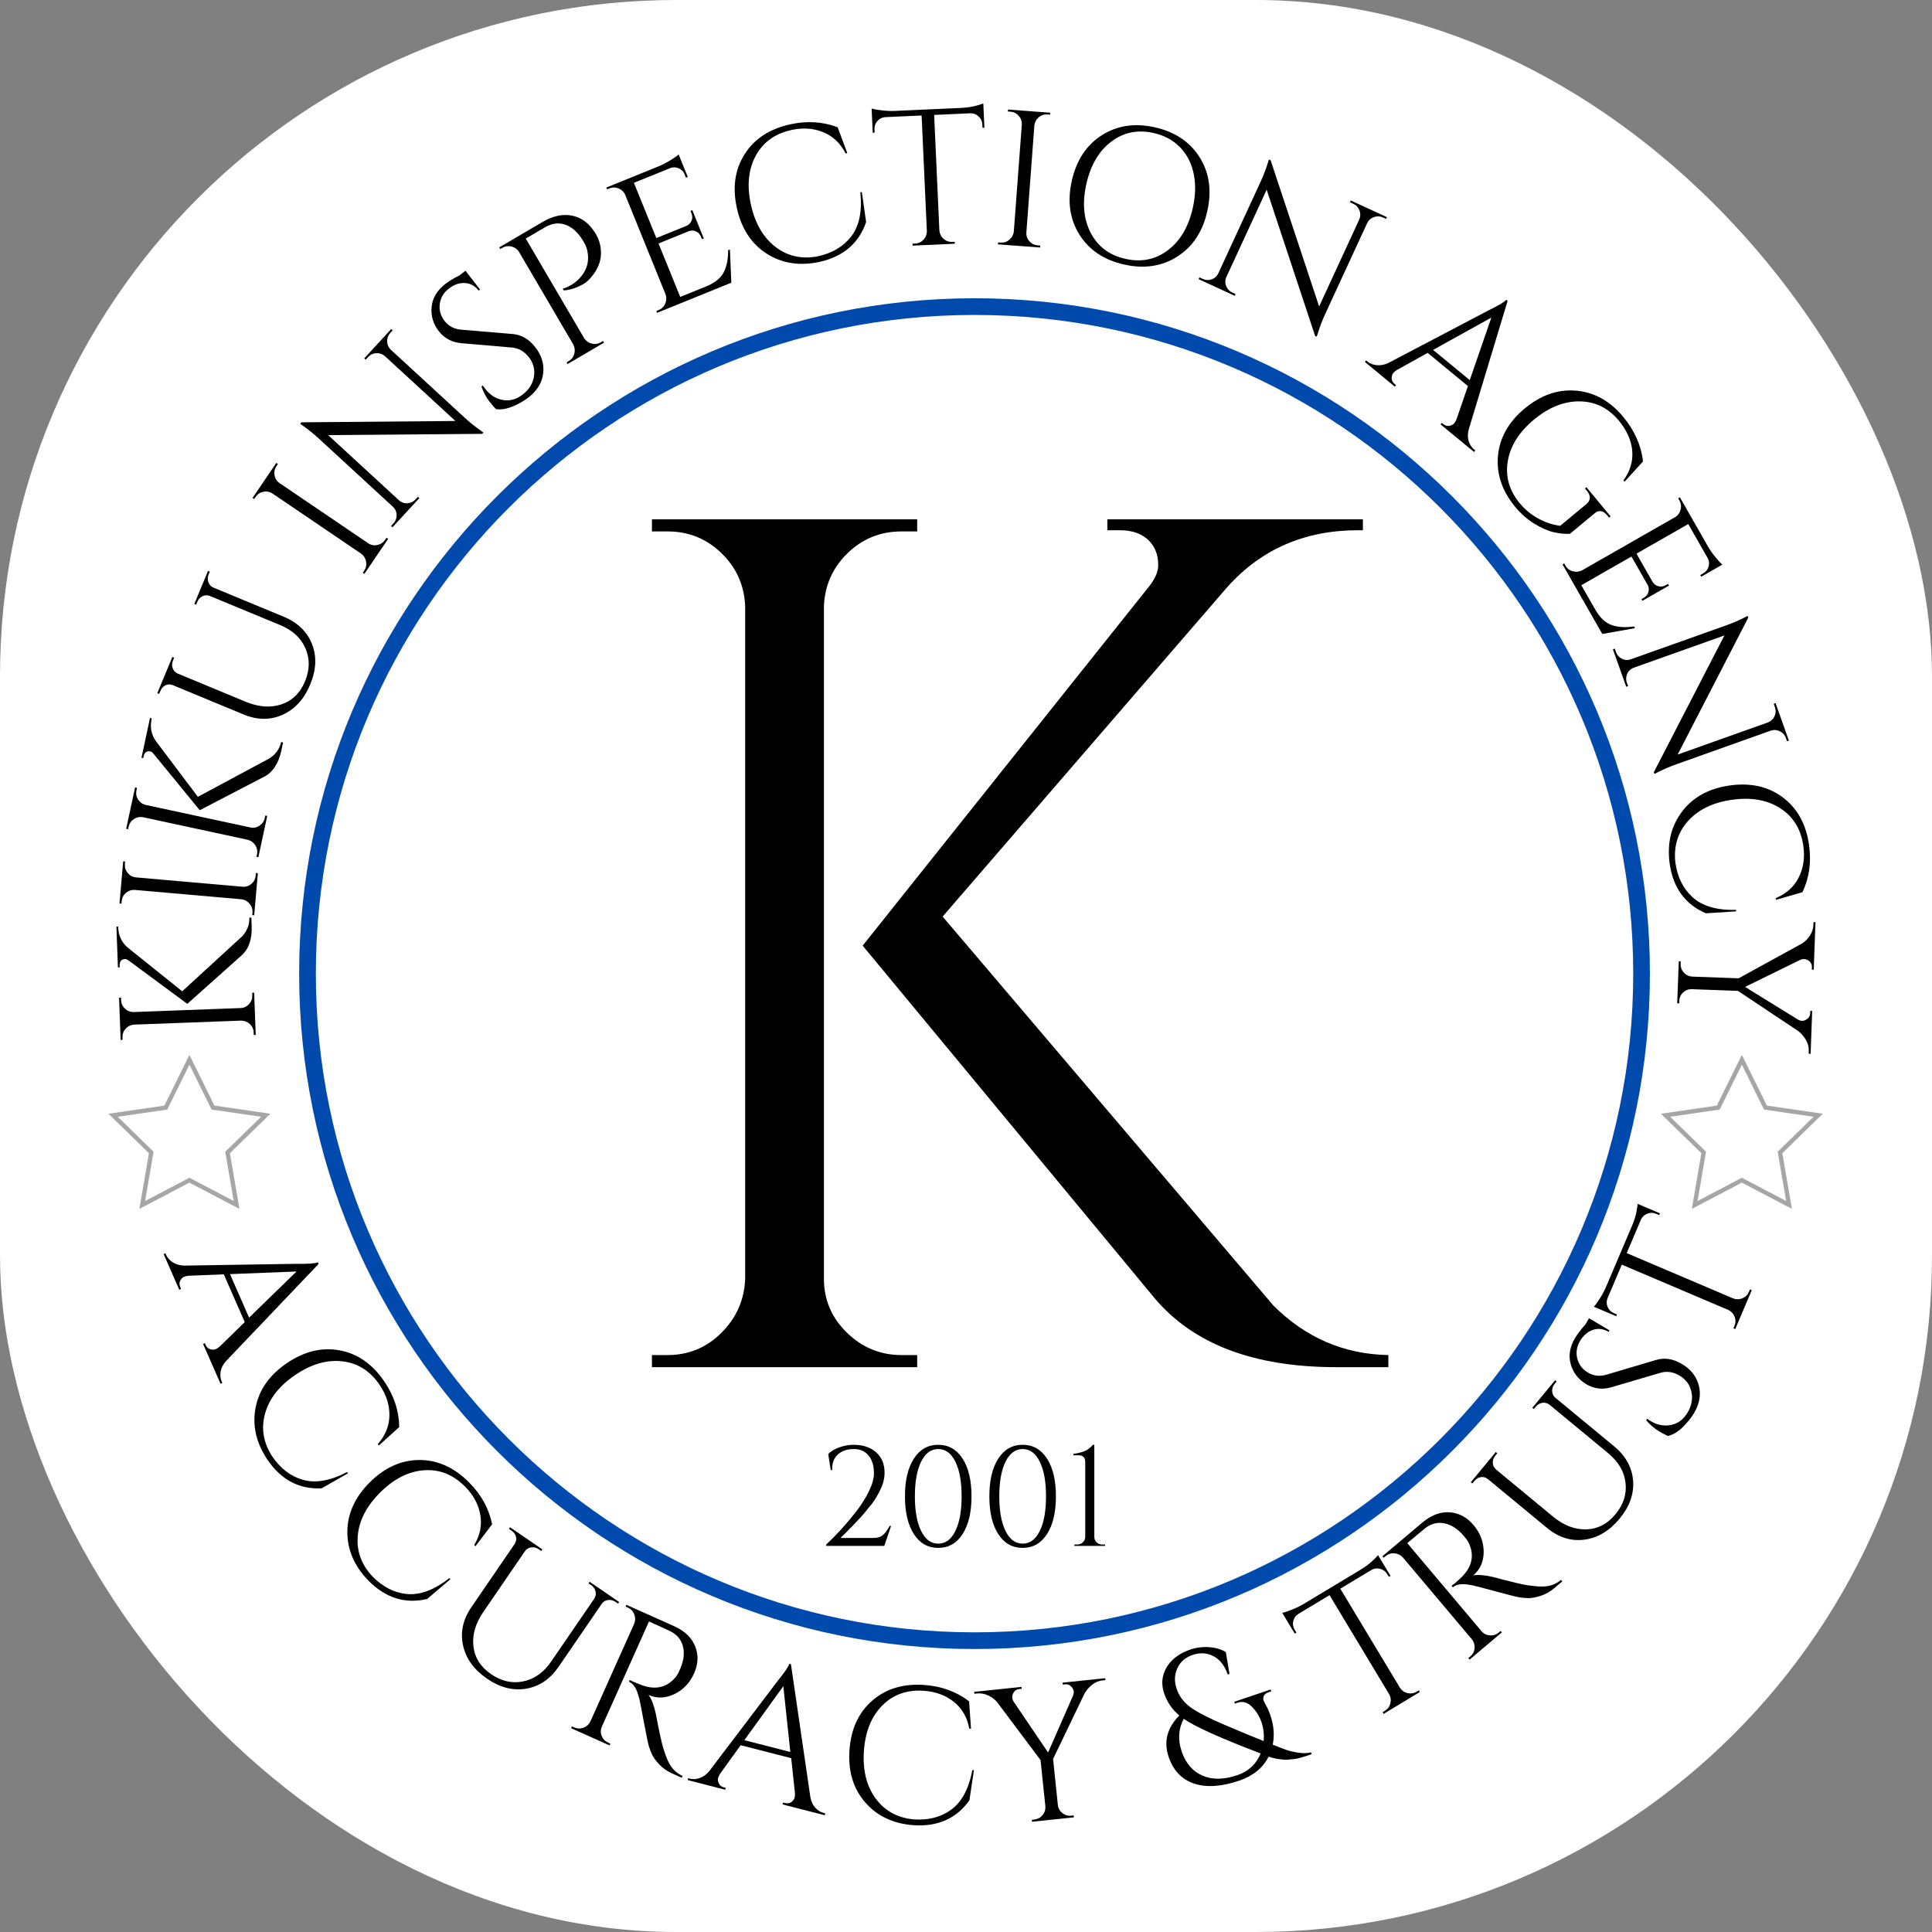 <svg xmlns="http://www.w3.org/2000/svg" version="1.1" xmlns:xlink="http://www.w3.org/1999/xlink" xmlns:svgjs="http://svgjs.dev/svgjs" width="1000" height="1000"><rect width="100%" height="100%" fill="#808080" stroke="none"/><g clip-path="url(#SvgjsClipPath1059)"><rect width="1000" height="1000" fill="#ffffff"></rect><g transform="matrix(0.833,0,0,0.833,50,50)"><svg xmlns="http://www.w3.org/2000/svg" version="1.1" xmlns:xlink="http://www.w3.org/1999/xlink" xmlns:svgjs="http://svgjs.dev/svgjs" width="1080" height="1080"><svg xmlns="http://www.w3.org/2000/svg" xmlns:xlink="http://www.w3.org/1999/xlink" width="1080" zoomAndPan="magnify" viewBox="0 0 810 810" height="1080" preserveAspectRatio="xMidYMid meet" version="1.0"><defs><g></g><clipPath id="c35e8c050a"><path d="M 61.211 60.797 L 757.211 60.797 L 757.211 756.797 L 61.211 756.797 Z M 61.211 60.797 " clip-rule="nonzero"></path></clipPath><clipPath id="253d946c7c"><path d="M 5.523 446.539 L 81 446.539 L 81 518.539 L 5.523 518.539 Z M 5.523 446.539 " clip-rule="nonzero"></path></clipPath><clipPath id="1c2545aa53"><path d="M 729 446.539 L 804.75 446.539 L 804.75 518.539 L 729 518.539 Z M 729 446.539 " clip-rule="nonzero"></path></clipPath><clipPath id="SvgjsClipPath1059"><rect width="1000" height="1000" x="0" y="0" rx="350" ry="350"></rect></clipPath></defs><g clip-path="url(#c35e8c050a)"><path fill="#ffffff" d="M 757.07 408.727 C 757.07 414.418 756.93 420.109 756.648 425.797 C 756.371 431.484 755.953 437.16 755.395 442.828 C 754.836 448.496 754.141 454.145 753.305 459.777 C 752.469 465.41 751.496 471.02 750.383 476.602 C 749.273 482.188 748.027 487.742 746.641 493.266 C 745.258 498.789 743.742 504.273 742.086 509.723 C 740.434 515.172 738.648 520.578 736.73 525.941 C 734.812 531.301 732.766 536.613 730.586 541.871 C 728.406 547.133 726.098 552.336 723.664 557.484 C 721.23 562.633 718.672 567.715 715.984 572.738 C 713.301 577.762 710.496 582.715 707.57 587.598 C 704.641 592.48 701.598 597.289 698.434 602.023 C 695.27 606.758 691.992 611.414 688.598 615.988 C 685.207 620.562 681.707 625.047 678.094 629.449 C 674.48 633.852 670.762 638.16 666.938 642.379 C 663.113 646.602 659.188 650.723 655.164 654.75 C 651.137 658.777 647.016 662.699 642.793 666.523 C 638.574 670.348 634.266 674.066 629.863 677.68 C 625.461 681.293 620.977 684.793 616.402 688.184 C 611.828 691.578 607.172 694.855 602.438 698.02 C 597.703 701.184 592.895 704.227 588.012 707.156 C 583.129 710.082 578.176 712.887 573.152 715.57 C 568.129 718.258 563.047 720.816 557.898 723.25 C 552.75 725.684 547.547 727.992 542.285 730.172 C 537.027 732.352 531.715 734.398 526.355 736.316 C 520.992 738.234 515.586 740.02 510.137 741.672 C 504.688 743.328 499.203 744.844 493.68 746.227 C 488.156 747.613 482.602 748.859 477.016 749.969 C 471.434 751.082 465.824 752.055 460.191 752.891 C 454.559 753.727 448.91 754.422 443.242 754.98 C 437.574 755.539 431.898 755.957 426.211 756.234 C 420.523 756.516 414.832 756.656 409.141 756.656 C 403.445 756.656 397.754 756.516 392.066 756.234 C 386.379 755.957 380.703 755.539 375.035 754.98 C 369.371 754.422 363.719 753.727 358.086 752.891 C 352.457 752.055 346.848 751.082 341.262 749.969 C 335.676 748.859 330.125 747.613 324.598 746.227 C 319.074 744.844 313.59 743.328 308.141 741.672 C 302.691 740.02 297.285 738.234 291.926 736.316 C 286.562 734.398 281.254 732.352 275.992 730.172 C 270.73 727.992 265.527 725.684 260.379 723.25 C 255.234 720.816 250.148 718.258 245.125 715.57 C 240.105 712.887 235.152 710.082 230.27 707.156 C 225.383 704.227 220.574 701.184 215.84 698.02 C 211.105 694.855 206.453 691.578 201.879 688.184 C 197.305 684.793 192.816 681.293 188.414 677.68 C 184.016 674.066 179.703 670.348 175.484 666.523 C 171.266 662.699 167.141 658.773 163.117 654.75 C 159.09 650.723 155.164 646.602 151.34 642.379 C 147.516 638.16 143.797 633.852 140.188 629.449 C 136.574 625.047 133.07 620.562 129.68 615.988 C 126.289 611.414 123.012 606.758 119.848 602.023 C 116.684 597.289 113.637 592.48 110.711 587.598 C 107.781 582.715 104.977 577.762 102.293 572.738 C 99.609 567.715 97.051 562.633 94.613 557.484 C 92.18 552.336 89.875 547.133 87.695 541.871 C 85.516 536.613 83.469 531.301 81.547 525.941 C 79.629 520.578 77.844 515.172 76.191 509.723 C 74.539 504.273 73.02 498.789 71.637 493.266 C 70.254 487.742 69.008 482.188 67.895 476.602 C 66.785 471.02 65.812 465.41 64.977 459.777 C 64.141 454.145 63.445 448.496 62.887 442.828 C 62.328 437.16 61.91 431.484 61.629 425.797 C 61.352 420.109 61.211 414.418 61.211 408.727 C 61.211 403.031 61.352 397.34 61.629 391.652 C 61.91 385.965 62.328 380.289 62.887 374.621 C 63.445 368.957 64.141 363.305 64.977 357.672 C 65.812 352.043 66.785 346.434 67.895 340.848 C 69.008 335.262 70.254 329.711 71.637 324.188 C 73.02 318.66 74.539 313.176 76.191 307.727 C 77.844 302.277 79.629 296.871 81.547 291.512 C 83.469 286.148 85.516 280.84 87.695 275.578 C 89.875 270.316 92.18 265.113 94.613 259.965 C 97.051 254.82 99.609 249.734 102.293 244.711 C 104.977 239.691 107.781 234.738 110.711 229.855 C 113.637 224.969 116.684 220.16 119.848 215.426 C 123.012 210.691 126.289 206.039 129.68 201.465 C 133.07 196.891 136.574 192.402 140.188 188 C 143.797 183.602 147.516 179.289 151.34 175.07 C 155.164 170.852 159.09 166.73 163.117 162.703 C 167.141 158.676 171.266 154.75 175.484 150.926 C 179.703 147.102 184.016 143.383 188.414 139.773 C 192.816 136.16 197.305 132.656 201.879 129.266 C 206.453 125.875 211.105 122.598 215.84 119.434 C 220.574 116.27 225.383 113.223 230.27 110.297 C 235.152 107.367 240.105 104.562 245.125 101.879 C 250.148 99.195 255.234 96.637 260.379 94.199 C 265.527 91.766 270.73 89.461 275.992 87.281 C 281.254 85.102 286.562 83.055 291.926 81.133 C 297.285 79.215 302.691 77.43 308.141 75.777 C 313.59 74.125 319.074 72.605 324.598 71.223 C 330.125 69.84 335.676 68.594 341.262 67.48 C 346.848 66.371 352.457 65.398 358.086 64.562 C 363.719 63.727 369.371 63.031 375.035 62.473 C 380.703 61.914 386.379 61.496 392.066 61.215 C 397.754 60.938 403.445 60.797 409.141 60.797 C 414.832 60.797 420.523 60.938 426.211 61.215 C 431.898 61.496 437.574 61.914 443.242 62.473 C 448.91 63.031 454.559 63.727 460.191 64.562 C 465.824 65.398 471.434 66.371 477.016 67.48 C 482.602 68.594 488.156 69.84 493.68 71.223 C 499.203 72.605 504.688 74.125 510.137 75.777 C 515.586 77.43 520.992 79.215 526.355 81.133 C 531.715 83.055 537.027 85.102 542.285 87.281 C 547.547 89.461 552.75 91.766 557.898 94.199 C 563.047 96.637 568.129 99.195 573.152 101.879 C 578.176 104.562 583.129 107.367 588.012 110.297 C 592.895 113.223 597.703 116.27 602.438 119.434 C 607.172 122.598 611.828 125.875 616.402 129.266 C 620.977 132.656 625.461 136.16 629.863 139.773 C 634.266 143.383 638.574 147.102 642.793 150.926 C 647.016 154.75 651.137 158.676 655.164 162.703 C 659.188 166.73 663.113 170.852 666.938 175.07 C 670.762 179.289 674.48 183.602 678.094 188 C 681.707 192.402 685.207 196.891 688.598 201.465 C 691.992 206.039 695.27 210.691 698.434 215.426 C 701.598 220.16 704.641 224.969 707.57 229.855 C 710.496 234.738 713.301 239.691 715.984 244.711 C 718.672 249.734 721.23 254.82 723.664 259.965 C 726.098 265.113 728.406 270.316 730.586 275.578 C 732.766 280.84 734.812 286.148 736.73 291.512 C 738.648 296.871 740.434 302.277 742.086 307.727 C 743.742 313.176 745.258 318.66 746.641 324.188 C 748.027 329.711 749.273 335.262 750.383 340.848 C 751.496 346.434 752.469 352.043 753.305 357.672 C 754.141 363.305 754.836 368.957 755.395 374.621 C 755.953 380.289 756.371 385.965 756.648 391.652 C 756.93 397.34 757.07 403.031 757.07 408.727 Z M 757.07 408.727 " fill-opacity="1" fill-rule="nonzero"></path></g><path fill="#004aad" d="M 409.141 723.469 C 235.434 723.469 94.395 582.43 94.395 408.727 C 94.395 235.02 235.434 93.98 409.141 93.98 C 582.844 93.98 723.883 235.02 723.883 408.727 C 723.883 582.43 582.844 723.469 409.141 723.469 Z M 409.141 101.758 C 239.582 101.758 102.172 239.168 102.172 408.727 C 102.172 578.281 240.102 715.691 409.141 715.691 C 578.695 715.691 716.105 577.766 716.105 408.727 C 716.105 239.168 578.695 101.758 409.141 101.758 Z M 409.141 101.758 " fill-opacity="1" fill-rule="nonzero"></path><g clip-path="url(#253d946c7c)"><path fill="#a6a6a6" d="M 66.578 518.367 L 43.258 506.109 L 19.938 518.367 L 24.391 492.406 L 5.523 474.008 L 31.59 470.219 L 43.258 446.598 L 54.926 470.219 L 80.992 474.008 L 62.125 492.406 Z M 9.855 475.426 L 26.551 491.695 L 22.609 514.684 L 43.258 503.832 L 63.891 514.684 L 59.953 491.695 L 76.66 475.426 L 53.582 472.074 L 43.258 451.152 L 32.934 472.059 Z M 9.855 475.426 " fill-opacity="1" fill-rule="nonzero"></path></g><g clip-path="url(#1c2545aa53)"><path fill="#a6a6a6" d="M 790.055 518.367 L 766.734 506.109 L 743.414 518.367 L 747.867 492.406 L 729 474.008 L 755.066 470.219 L 766.734 446.598 L 778.402 470.219 L 804.469 474.008 L 785.602 492.406 Z M 733.332 475.426 L 750.027 491.695 L 746.086 514.684 L 766.734 503.832 L 787.367 514.684 L 783.43 491.695 L 800.137 475.426 L 777.059 472.074 L 766.734 451.152 L 756.41 472.059 Z M 733.332 475.426 " fill-opacity="1" fill-rule="nonzero"></path></g><g fill="#000000" fill-opacity="1"><g transform="translate(74.36, 442.682)"><g><path d="M -1.797 -23.891 L -1.844 -25.062 L -0.938 -25.094 L -0.203 -5.406 L -1.109 -5.375 L -1.156 -6.531 C -1.207 -8.094 -1.805 -9.406 -2.953 -10.469 C -4.109 -11.531 -5.461 -12.062 -7.016 -12.062 L -56.922 -10.203 C -58.484 -10.086 -59.781 -9.457 -60.812 -8.312 C -61.852 -7.164 -62.348 -5.812 -62.297 -4.25 L -62.25 -3.094 L -63.156 -3.062 L -63.891 -22.75 L -62.984 -22.781 L -62.938 -21.609 C -62.883 -20.047 -62.297 -18.727 -61.172 -17.656 C -60.055 -16.594 -58.711 -16.062 -57.141 -16.062 L -7.234 -17.922 C -5.68 -17.984 -4.375 -18.602 -3.312 -19.781 C -2.25 -20.957 -1.742 -22.328 -1.797 -23.891 Z M -2.25 -60.078 L -2.094 -56.203 C -1.863 -50.086 -3.406 -45.531 -6.719 -42.531 L -32.078 -19.875 L -59.484 -40.109 C -60.109 -40.566 -60.66 -40.785 -61.141 -40.766 C -61.617 -40.742 -62.035 -40.641 -62.391 -40.453 C -63.266 -39.941 -63.68 -39.055 -63.641 -37.797 L -63.609 -36.891 L -64.422 -36.859 L -65.125 -55.844 L -64.312 -55.875 L -64.297 -55.516 C -64.148 -51.566 -62.617 -48.383 -59.703 -45.969 L -34.453 -25.734 L -6.516 -51.359 C -4.203 -53.859 -3.082 -56.754 -3.156 -60.047 Z M -2.25 -60.078 "></path></g></g></g><g fill="#000000" fill-opacity="1"><g transform="translate(72.965, 386.921)"><g><path d="M -0.328 -6.609 C -0.191 -8.172 -0.629 -9.551 -1.641 -10.75 C -2.648 -11.957 -3.922 -12.66 -5.453 -12.859 L -55.219 -17.219 C -56.789 -17.289 -58.16 -16.82 -59.328 -15.812 C -60.492 -14.801 -61.145 -13.516 -61.281 -11.953 L -61.391 -10.812 L -62.297 -10.891 L -60.578 -30.516 L -59.672 -30.438 L -59.766 -29.266 C -59.898 -27.711 -59.477 -26.336 -58.5 -25.141 C -57.531 -23.941 -56.266 -23.25 -54.703 -23.062 L -4.938 -18.703 C -3.395 -18.566 -2.02 -19.016 -0.812 -20.047 C 0.383 -21.078 1.051 -22.367 1.188 -23.922 L 1.281 -25.094 L 2.188 -25.016 L 0.469 -5.391 L -0.438 -5.469 Z M -0.328 -6.609 "></path></g></g></g><g fill="#000000" fill-opacity="1"><g transform="translate(74.242, 359.754)"><g><path d="M 4.141 -23.594 L 4.391 -24.734 L 5.281 -24.547 L 1.141 -5.281 L 0.25 -5.469 L 0.484 -6.609 C 0.816 -8.129 0.562 -9.547 -0.281 -10.859 C -1.133 -12.18 -2.316 -13.035 -3.828 -13.422 L -52.656 -23.938 C -54.195 -24.207 -55.609 -23.91 -56.891 -23.047 C -58.18 -22.191 -58.992 -21.004 -59.328 -19.484 L -59.562 -18.344 L -60.453 -18.547 L -56.312 -37.812 L -55.422 -37.609 L -55.672 -36.469 C -55.992 -34.938 -55.742 -33.516 -54.922 -32.203 C -54.109 -30.898 -52.941 -30.055 -51.422 -29.672 L -2.594 -19.156 C -1.07 -18.832 0.348 -19.109 1.672 -19.984 C 2.992 -20.859 3.816 -22.062 4.141 -23.594 Z M 12.656 -58.781 L 11.844 -54.984 C 10.551 -48.992 7.93 -44.957 3.984 -42.875 L -26.172 -27.188 L -47.75 -53.547 C -48.25 -54.141 -48.727 -54.484 -49.188 -54.578 C -49.656 -54.68 -50.086 -54.691 -50.484 -54.609 C -51.461 -54.328 -52.082 -53.566 -52.344 -52.328 L -52.531 -51.453 L -53.328 -51.625 L -49.344 -70.188 L -48.547 -70.016 L -48.609 -69.672 C -49.441 -65.797 -48.742 -62.332 -46.516 -59.281 L -27.047 -33.438 L 6.375 -51.375 C 9.219 -53.219 11.016 -55.75 11.766 -58.969 Z M 12.656 -58.781 "></path></g></g></g><g fill="#000000" fill-opacity="1"><g transform="translate(84.793, 306.276)"><g><path d="M -32.031 -84.891 L -32.594 -83.547 C -33.07 -82.379 -33.113 -81.211 -32.719 -80.047 C -32.332 -78.879 -31.602 -78.039 -30.531 -77.531 L 2.391 -63.891 C 8.879 -61.203 13.27 -56.977 15.562 -51.219 C 17.863 -45.469 17.602 -39.18 14.781 -32.359 C 11.957 -25.547 7.68 -20.836 1.953 -18.234 C -3.766 -15.629 -9.867 -15.672 -16.359 -18.359 L -49.109 -31.938 C -50.773 -32.625 -52.297 -32.41 -53.672 -31.297 C -54.266 -30.766 -54.738 -30.082 -55.094 -29.25 L -55.641 -27.922 L -56.484 -28.266 L -49.484 -45.141 L -48.641 -44.797 L -49.203 -43.469 C -49.703 -42.25 -49.75 -41.07 -49.344 -39.938 C -48.945 -38.801 -48.176 -37.957 -47.031 -37.406 L -15.281 -24.25 C -9.238 -21.75 -3.691 -21.352 1.359 -23.062 C 6.422 -24.77 10.078 -28.336 12.328 -33.766 C 14.578 -39.203 14.645 -44.336 12.531 -49.172 C 10.414 -54.004 6.5 -57.609 0.781 -59.984 L -32.047 -73.578 C -33.234 -74.016 -34.375 -73.969 -35.469 -73.438 C -36.562 -72.914 -37.359 -72.047 -37.859 -70.828 L -38.406 -69.5 L -39.25 -69.844 L -32.875 -85.234 Z M -32.031 -84.891 "></path></g></g></g><g fill="#000000" fill-opacity="1"><g transform="translate(111.717, 244.776)"><g></g></g></g><g fill="#000000" fill-opacity="1"><g transform="translate(121.773, 226.877)"><g><path d="M 2.938 -5.953 C 3.812 -7.242 4.102 -8.656 3.812 -10.188 C 3.52 -11.727 2.742 -12.961 1.484 -13.891 L -39.844 -41.938 C -41.164 -42.758 -42.582 -43.016 -44.094 -42.703 C -45.613 -42.391 -46.812 -41.586 -47.688 -40.297 L -48.344 -39.328 L -49.094 -39.844 L -38.031 -56.156 L -37.281 -55.641 L -37.938 -54.672 C -38.812 -53.379 -39.113 -51.969 -38.844 -50.438 C -38.582 -48.914 -37.816 -47.695 -36.547 -46.781 L 4.781 -18.734 C 6.07 -17.859 7.492 -17.582 9.047 -17.906 C 10.598 -18.227 11.812 -19.035 12.688 -20.328 L 13.344 -21.297 L 14.094 -20.781 L 3.031 -4.469 L 2.281 -4.984 Z M 2.938 -5.953 "></path></g></g></g><g fill="#000000" fill-opacity="1"><g transform="translate(135.128, 203.716)"><g><path d="M 1.719 -93.562 C 0.707 -92.457 0.223 -91.156 0.266 -89.656 C 0.305 -88.156 0.859 -86.875 1.922 -85.812 L 36.094 -54.359 C 38.645 -52.004 41.211 -49.926 43.797 -48.125 L 45.125 -47.156 L 44.578 -46.547 L -27.203 -45.953 L 5.781 -15.594 C 7.363 -14.219 9.141 -13.844 11.109 -14.469 C 12.023 -14.758 12.812 -15.258 13.469 -15.969 L 14.625 -17.234 L 15.297 -16.625 L 2.734 -2.984 L 2.062 -3.594 L 3.234 -4.859 C 4.242 -5.953 4.727 -7.25 4.688 -8.75 C 4.656 -10.258 4.066 -11.547 2.922 -12.609 L -31.438 -44.234 C -34.133 -46.711 -36.688 -48.77 -39.094 -50.406 L -40.281 -51.266 L -39.656 -51.922 L 32.078 -52.547 L -0.766 -82.766 C -1.953 -83.773 -3.297 -84.238 -4.797 -84.156 C -6.297 -84.07 -7.551 -83.477 -8.562 -82.375 L -9.734 -81.109 L -10.406 -81.719 L 2.156 -95.375 L 2.828 -94.766 Z M 1.719 -93.562 "></path></g></g></g><g fill="#000000" fill-opacity="1"><g transform="translate(184.131, 151.942)"><g><path d="M 2.062 -6.281 C 1.395 -6.832 0.328 -8.055 -1.141 -9.953 C -2.617 -11.848 -3.832 -14.133 -4.781 -16.812 L -4.141 -17.312 C -3.773 -16.75 -3.391 -16.211 -2.984 -15.703 C -0.742 -12.816 1.992 -11.098 5.234 -10.547 C 8.484 -9.992 11.551 -10.844 14.438 -13.094 C 17.426 -15.414 19.176 -18.223 19.688 -21.516 C 20.207 -24.805 19.406 -27.812 17.281 -30.531 C 15.164 -33.25 12.52 -34.738 9.344 -35 L -14.141 -37.031 C -18.535 -37.406 -22.039 -39.27 -24.656 -42.625 C -27.27 -45.988 -28.383 -49.738 -28 -53.875 C -27.625 -58.02 -25.516 -61.586 -21.672 -64.578 C -19.879 -65.973 -17.66 -67.32 -15.016 -68.625 L -12.234 -70.781 L -5.438 -62.047 L -6.094 -61.547 C -7.82 -63.766 -9.973 -64.938 -12.547 -65.062 C -15.117 -65.195 -17.609 -64.32 -20.016 -62.438 C -22.43 -60.562 -23.828 -58.18 -24.203 -55.297 C -24.578 -52.422 -23.82 -49.773 -21.938 -47.359 C -20.062 -44.953 -17.5 -43.609 -14.25 -43.328 L 9.812 -41.297 C 13.875 -40.961 17.379 -38.906 20.328 -35.125 C 23.273 -31.344 24.492 -27.289 23.984 -22.969 C 23.473 -18.645 21.207 -14.914 17.188 -11.781 C 15.102 -10.156 12.641 -8.75 9.797 -7.562 C 6.953 -6.383 4.375 -5.957 2.062 -6.281 Z M 2.062 -6.281 "></path></g></g></g><g fill="#000000" fill-opacity="1"><g transform="translate(214.796, 127.376)"><g><path d="M 17.859 -63.344 C 19.191 -61.07 19.969 -58.676 20.188 -56.156 C 20.633 -51.477 19.129 -47.16 15.672 -43.203 C 14.484 -41.797 13.348 -40.773 12.266 -40.141 C 9.055 -38.266 5.93 -37.238 2.891 -37.062 L 2.438 -37.828 C 6.707 -39.223 9.961 -41.68 12.203 -45.203 C 14.191 -48.336 14.734 -51.863 13.828 -55.781 C 13.547 -57.008 13.129 -58.086 12.578 -59.016 C 12.035 -59.941 11.703 -60.508 11.578 -60.719 C 9.348 -64.281 6.695 -66.602 3.625 -67.688 C 0.562 -68.77 -2.602 -68.352 -5.875 -66.438 L -14.797 -61.219 L 12.375 -14.859 C 13.207 -13.547 14.379 -12.691 15.891 -12.297 C 17.41 -11.898 18.848 -12.098 20.203 -12.891 L 21.203 -13.484 L 21.656 -12.703 L 4.672 -2.734 L 4.219 -3.516 L 5.203 -4.094 C 6.555 -4.883 7.43 -6.039 7.828 -7.562 C 8.223 -9.082 8.055 -10.523 7.328 -11.891 L -18.109 -55.297 C -19.023 -56.504 -20.195 -57.258 -21.625 -57.562 C -23.062 -57.875 -24.43 -57.648 -25.734 -56.891 L -26.656 -56.344 L -27.188 -57.094 L -6.938 -68.969 C -1.969 -71.875 2.719 -72.828 7.125 -71.828 C 11.539 -70.836 15.117 -68.008 17.859 -63.344 Z M 17.859 -63.344 "></path></g></g></g><g fill="#000000" fill-opacity="1"><g transform="translate(256.18, 102.803)"><g><path d="M 5.734 -3.312 C 7.18 -3.895 8.211 -4.906 8.828 -6.344 C 9.441 -7.789 9.484 -9.25 8.953 -10.719 L -10 -57.422 C -10.707 -58.68 -11.742 -59.566 -13.109 -60.078 C -14.484 -60.586 -15.867 -60.562 -17.266 -60 L -18.266 -59.594 L -18.672 -60.406 L 5.75 -70.312 C 7.477 -71.02 9.285 -71.953 11.172 -73.109 C 13.066 -74.266 14.363 -75.176 15.062 -75.844 L 19.328 -65.344 L 18.5 -65.016 L 17.891 -66.516 C 17.348 -67.848 16.426 -68.801 15.125 -69.375 C 13.82 -69.945 12.52 -69.992 11.219 -69.516 L -5.781 -62.625 L 4.672 -36.875 L 18.75 -42.594 C 19.844 -43.082 20.617 -43.875 21.078 -44.969 C 21.535 -46.07 21.531 -47.207 21.062 -48.375 L 20.594 -49.531 L 21.438 -49.875 L 26.781 -36.703 L 25.938 -36.359 L 25.422 -37.609 C 24.973 -38.723 24.211 -39.516 23.141 -39.984 C 22.078 -40.461 20.984 -40.504 19.859 -40.109 L 5.688 -34.359 L 15.812 -9.438 L 27.719 -14.266 C 31.832 -15.93 34.602 -18.125 36.031 -20.844 C 37.457 -23.562 38.156 -27.02 38.125 -31.219 L 38.969 -31.547 L 39.609 -16.078 L 5.016 -2.031 L 4.672 -2.875 Z M 5.734 -3.312 "></path></g></g></g><g fill="#000000" fill-opacity="1"><g transform="translate(299.914, 83.918)"><g><path d="M 36.922 -6.875 C 27.648 -4.895 19.453 -6.188 12.328 -10.75 C 5.203 -15.32 0.582 -22.395 -1.531 -31.969 C -3.656 -41.551 -2.453 -49.914 2.078 -57.062 C 6.609 -64.219 13.672 -68.859 23.266 -70.984 C 31.117 -72.723 38.508 -72.266 45.438 -69.609 L 49.922 -57.609 L 49.141 -57.438 C 46.734 -62.176 43.266 -65.473 38.734 -67.328 C 34.203 -69.191 29.238 -69.531 23.844 -68.344 C 16.176 -66.645 10.633 -62.617 7.219 -56.266 C 3.812 -49.922 3.078 -42.352 5.016 -33.562 C 6.961 -24.77 10.797 -18.191 16.516 -13.828 C 22.234 -9.473 28.836 -8.035 36.328 -9.516 C 42.891 -10.973 47.973 -13.973 51.578 -18.516 C 55.473 -23.43 56.945 -30.363 56 -39.312 L 56.703 -39.469 L 58.703 -25.453 C 55.305 -15.535 48.047 -9.344 36.922 -6.875 Z M 36.922 -6.875 "></path></g></g></g><g fill="#000000" fill-opacity="1"><g transform="translate(362.304, 70.266)"><g><path d="M 50.469 -57.312 C 50.406 -58.758 49.844 -59.984 48.781 -60.984 C 47.719 -61.992 46.488 -62.5 45.094 -62.5 L 28.016 -61.719 L 30.453 -7.875 C 30.586 -6.312 31.234 -5.016 32.391 -3.984 C 33.547 -2.961 34.906 -2.488 36.469 -2.562 L 37.609 -2.609 L 37.656 -1.703 L 17.984 -0.812 L 17.938 -1.719 L 19.109 -1.766 C 20.672 -1.836 21.977 -2.438 23.031 -3.562 C 24.094 -4.695 24.625 -6.016 24.625 -7.516 L 22.172 -61.453 L 5.078 -60.688 C 3.66 -60.551 2.477 -59.938 1.531 -58.844 C 0.594 -57.758 0.156 -56.492 0.219 -55.047 L 0.281 -53.516 L -0.609 -53.391 L -1.125 -64.719 C -0.207 -64.406 1.363 -64.117 3.594 -63.859 C 5.82 -63.598 7.863 -63.508 9.719 -63.594 L 40.109 -64.969 C 43.055 -65.102 45.492 -65.438 47.422 -65.969 C 49.348 -66.508 50.516 -66.879 50.922 -67.078 L 51.438 -55.75 L 50.531 -55.781 Z M 50.469 -57.312 "></path></g></g></g><g fill="#000000" fill-opacity="1"><g transform="translate(414.675, 68.458)"><g><path d="M 6.609 -0.422 C 8.16 -0.305 9.531 -0.758 10.719 -1.781 C 11.914 -2.801 12.602 -4.082 12.781 -5.625 L 16.5 -55.438 C 16.562 -57 16.078 -58.359 15.047 -59.516 C 14.016 -60.68 12.723 -61.32 11.172 -61.438 L 10.016 -61.516 L 10.078 -62.422 L 29.734 -60.953 L 29.672 -60.047 L 28.5 -60.141 C 26.938 -60.254 25.562 -59.812 24.375 -58.812 C 23.195 -57.82 22.52 -56.551 22.344 -55 L 18.625 -5.188 C 18.508 -3.633 18.973 -2.266 20.016 -1.078 C 21.066 0.109 22.375 0.758 23.938 0.875 L 25.109 0.969 L 25.047 1.875 L 5.391 0.406 L 5.453 -0.5 Z M 6.609 -0.422 "></path></g></g></g><g fill="#000000" fill-opacity="1"><g transform="translate(441.418, 68.513)"><g><path d="M 27.016 -50.5 C 34.172 -55.07 42.43 -56.301 51.797 -54.188 C 61.172 -52.07 68.117 -47.41 72.641 -40.203 C 77.16 -33.004 78.344 -24.633 76.188 -15.094 C 74.039 -5.562 69.379 1.484 62.203 6.047 C 55.023 10.617 46.75 11.848 37.375 9.734 C 28.008 7.617 21.078 2.961 16.578 -4.234 C 12.086 -11.43 10.914 -19.797 13.062 -29.328 C 15.219 -38.867 19.867 -45.926 27.016 -50.5 Z M 21.844 -5.031 C 25.164 1.375 30.555 5.414 38.016 7.094 C 45.473 8.781 52.078 7.441 57.828 3.078 C 63.586 -1.273 67.457 -7.844 69.438 -16.625 C 70.738 -22.414 70.867 -27.766 69.828 -32.672 C 68.785 -37.586 66.648 -41.688 63.422 -44.969 C 60.191 -48.25 56.117 -50.441 51.203 -51.547 C 43.773 -53.223 37.188 -51.879 31.438 -47.516 C 25.688 -43.16 21.82 -36.594 19.844 -27.812 C 17.863 -19.039 18.531 -11.445 21.844 -5.031 Z M 21.844 -5.031 "></path></g></g></g><g fill="#000000" fill-opacity="1"><g transform="translate(509.886, 83.368)"><g><path d="M 89.594 -27.031 C 88.227 -27.664 86.836 -27.734 85.422 -27.234 C 84.004 -26.742 82.953 -25.828 82.266 -24.484 L 62.797 17.672 C 61.336 20.836 60.148 23.926 59.234 26.938 L 58.719 28.5 L 57.969 28.156 L 35.391 -39.969 L 16.609 0.734 C 15.797 2.66 15.992 4.469 17.203 6.156 C 17.754 6.926 18.461 7.516 19.328 7.922 L 20.891 8.641 L 20.516 9.469 L 3.672 1.703 L 4.047 0.875 L 5.609 1.594 C 6.973 2.219 8.363 2.281 9.781 1.781 C 11.207 1.289 12.242 0.336 12.891 -1.078 L 32.469 -43.484 C 34 -46.816 35.176 -49.879 36 -52.672 L 36.438 -54.047 L 37.25 -53.672 L 59.844 14.422 L 78.547 -26.109 C 79.148 -27.547 79.18 -28.961 78.641 -30.359 C 78.098 -31.766 77.145 -32.781 75.781 -33.406 L 74.219 -34.125 L 74.594 -34.953 L 91.438 -27.188 L 91.062 -26.359 Z M 89.594 -27.031 "></path></g></g></g><g fill="#000000" fill-opacity="1"><g transform="translate(574.57, 114.943)"><g></g></g></g><g fill="#000000" fill-opacity="1"><g transform="translate(591.675, 124.168)"><g><path d="M 50.297 40.297 L 50.844 40.75 L 50.266 41.453 L 34.641 28.578 L 35.219 27.875 L 35.844 28.391 C 36.82 29.191 37.812 29.484 38.812 29.266 C 39.812 29.047 40.535 28.656 40.984 28.094 C 41.441 27.539 41.805 26.91 42.078 26.203 L 47.391 10.734 L 28.641 -4.734 L 14.188 3.297 C 13.539 3.703 13 4.172 12.562 4.703 C 12.125 5.242 11.891 6.023 11.859 7.047 C 11.836 8.066 12.312 8.977 13.281 9.781 L 13.906 10.297 L 13.328 11 L -0.625 -0.516 L -0.047 -1.219 L 0.578 -0.703 C 1.734 0.254 3.172 0.82 4.891 1 C 6.617 1.176 8.414 0.836 10.281 -0.016 L 56.797 -24.438 C 61.598 -26.781 64.422 -28.461 65.266 -29.484 L 65.891 -28.953 L 47.781 30.906 C 47.25 32.863 47.234 34.672 47.734 36.328 C 48.242 37.984 49.098 39.305 50.297 40.297 Z M 31.172 -6.125 L 48.25 7.953 L 58.312 -21.188 Z M 31.172 -6.125 "></path></g></g></g><g fill="#000000" fill-opacity="1"><g transform="translate(637.901, 161.222)"><g><path d="M 23.094 29.844 C 17.008 22.414 14.375 14.488 15.188 6.062 C 16 -2.363 20.172 -9.695 27.703 -15.938 C 35.234 -22.176 43.223 -24.922 51.672 -24.172 C 60.129 -23.422 67.422 -19.352 73.547 -11.969 C 78.828 -5.594 81.906 1.32 82.781 8.781 L 74.156 18.266 L 73.641 17.641 C 76.773 13.336 78.145 8.758 77.75 3.906 C 77.352 -0.945 75.258 -5.664 71.469 -10.25 C 66.602 -16.113 60.539 -19.094 53.281 -19.188 C 46.031 -19.289 38.938 -16.473 32 -10.734 C 25.07 -4.992 20.992 1.438 19.766 8.562 C 18.547 15.688 20.348 22.203 25.172 28.109 C 27.66 31.117 30.555 33.535 33.859 35.359 C 37.16 37.18 40.598 38.328 44.172 38.797 L 56.438 28.625 C 57.457 27.781 57.973 26.828 57.984 25.766 C 57.992 24.703 57.539 23.613 56.625 22.5 L 55.703 21.391 L 56.406 20.812 L 67.656 34.406 L 66.953 34.984 L 66.094 33.938 C 65.145 32.789 64.156 32.133 63.125 31.969 C 62.102 31.801 61.102 32.164 60.125 33.062 L 48.688 42.547 C 46.125 42.629 43.523 42.352 40.891 41.719 C 38.266 41.094 35.316 39.773 32.047 37.766 C 28.785 35.766 25.801 33.125 23.094 29.844 Z M 23.094 29.844 "></path></g></g></g><g fill="#000000" fill-opacity="1"><g transform="translate(680.463, 213.316)"><g><path d="M 4.047 5.25 C 4.816 6.602 5.957 7.484 7.469 7.891 C 8.988 8.305 10.441 8.156 11.828 7.438 L 55.578 -17.578 C 56.734 -18.453 57.469 -19.602 57.781 -21.031 C 58.102 -22.457 57.895 -23.82 57.156 -25.125 L 56.609 -26.062 L 57.375 -26.594 L 70.453 -3.703 C 71.379 -2.086 72.539 -0.422 73.938 1.297 C 75.344 3.023 76.426 4.188 77.188 4.781 L 67.344 10.422 L 66.891 9.641 L 68.297 8.828 C 69.547 8.117 70.367 7.078 70.766 5.703 C 71.16 4.336 71.035 3.047 70.391 1.828 L 61.281 -14.109 L 37.156 -0.312 L 44.703 12.891 C 45.348 13.91 46.242 14.57 47.391 14.875 C 48.535 15.188 49.656 15.031 50.75 14.406 L 51.844 13.781 L 52.297 14.562 L 39.953 21.625 L 39.5 20.844 L 40.672 20.172 C 41.711 19.578 42.395 18.719 42.719 17.594 C 43.051 16.477 42.945 15.383 42.406 14.312 L 34.812 1.031 L 11.453 14.391 L 17.844 25.562 C 20.039 29.414 22.582 31.863 25.469 32.906 C 28.352 33.957 31.875 34.191 36.031 33.609 L 36.469 34.406 L 21.234 37.109 L 2.688 4.688 L 3.469 4.234 Z M 4.047 5.25 "></path></g></g></g><g fill="#000000" fill-opacity="1"><g transform="translate(705.274, 253.753)"><g><path d="M 81.969 45.156 C 81.469 43.738 80.547 42.695 79.203 42.031 C 77.859 41.363 76.469 41.25 75.031 41.688 L 31.281 57.266 C 28 58.43 24.957 59.734 22.156 61.172 L 20.688 61.891 L 20.422 61.125 L 53.328 -2.641 L 11.094 12.391 C 9.133 13.148 7.977 14.551 7.625 16.594 C 7.457 17.539 7.535 18.469 7.859 19.375 L 8.438 20.984 L 7.578 21.281 L 1.359 3.812 L 2.219 3.516 L 2.797 5.141 C 3.297 6.547 4.219 7.578 5.562 8.234 C 6.906 8.898 8.312 8.973 9.781 8.453 L 53.781 -7.203 C 57.238 -8.43 60.254 -9.723 62.828 -11.078 L 64.125 -11.75 L 64.422 -10.891 L 31.531 52.875 L 73.578 37.906 C 75.035 37.332 76.07 36.363 76.688 35 C 77.312 33.633 77.375 32.242 76.875 30.828 L 76.297 29.203 L 77.156 28.891 L 83.375 46.375 L 82.516 46.688 Z M 81.969 45.156 "></path></g></g></g><g fill="#000000" fill-opacity="1"><g transform="translate(729.061, 320.132)"><g><path d="M 4.031 37.328 C 2.758 27.941 4.672 19.867 9.766 13.109 C 14.867 6.359 22.273 2.289 31.984 0.906 C 41.703 -0.469 49.953 1.375 56.734 6.438 C 63.516 11.5 67.598 18.898 68.984 28.641 C 70.117 36.598 69.098 43.926 65.922 50.625 L 53.609 54.188 L 53.5 53.375 C 58.414 51.352 61.973 48.148 64.172 43.766 C 66.379 39.391 67.094 34.473 66.312 29.016 C 65.207 21.234 61.617 15.395 55.547 11.5 C 49.484 7.613 41.992 6.301 33.078 7.562 C 24.172 8.832 17.32 12.156 12.531 17.531 C 7.75 22.906 5.805 29.379 6.703 36.953 C 7.648 43.609 10.258 48.898 14.531 52.828 C 19.133 57.098 25.926 59.109 34.906 58.859 L 35.016 59.562 L 20.875 60.469 C 11.25 56.32 5.633 48.609 4.031 37.328 Z M 4.031 37.328 "></path></g></g></g><g fill="#000000" fill-opacity="1"><g transform="translate(738.056, 383.242)"><g><path d="M 59.812 62.812 L 59.859 61.547 C 59.93 59.754 59.5 58.047 58.562 56.422 C 57.633 54.797 56.445 53.414 55 52.281 L 26.859 33.516 L 5.359 32.719 C 3.805 32.664 2.457 33.172 1.312 34.234 C 0.164 35.297 -0.438 36.633 -0.5 38.25 L -0.547 39.328 L -1.453 39.297 L -0.719 19.703 L 0.188 19.734 L 0.141 20.906 C 0.078 22.457 0.562 23.805 1.594 24.953 C 2.633 26.109 3.938 26.742 5.5 26.859 L 27.172 27.656 L 56.5 11.547 C 57.969 10.703 59.238 9.473 60.312 7.859 C 61.395 6.242 61.969 4.535 62.031 2.734 L 62.078 1.469 L 62.984 1.5 L 62.172 23.625 L 61.266 23.594 L 61.312 22.422 C 61.352 21.109 60.789 20.07 59.625 19.312 C 58.977 18.926 58.336 18.719 57.703 18.688 C 57.078 18.664 56.461 18.797 55.859 19.078 L 30.172 31.656 L 54.922 46.953 C 55.504 47.273 56.094 47.445 56.688 47.469 C 57.289 47.5 57.93 47.316 58.609 46.922 C 59.828 46.242 60.461 45.242 60.516 43.922 L 60.547 42.844 L 61.453 42.875 L 60.719 62.844 Z M 59.812 62.812 "></path></g></g></g><g fill="#000000" fill-opacity="1"><g transform="translate(224.927, 592.114)"><g><path d="M 150.141 -5.641 L 157.484 -5.641 L 157.484 0 L 33.875 0 L 33.875 -5.641 L 41.203 -5.641 C 50.984 -5.641 59.352 -9.117 66.312 -16.078 C 73.281 -23.047 76.953 -31.422 77.328 -41.203 L 77.328 -354.484 C 76.953 -364.266 73.281 -372.539 66.312 -379.312 C 59.352 -386.082 50.984 -389.469 41.203 -389.469 L 33.875 -389.469 L 33.875 -395.125 L 157.484 -395.125 L 157.484 -389.469 L 150.141 -389.469 C 140.359 -389.469 131.984 -386.082 125.016 -379.312 C 118.055 -372.539 114.391 -364.266 114.016 -354.484 L 114.016 -41.203 C 114.016 -31.422 117.586 -23.047 124.734 -16.078 C 131.891 -9.117 140.359 -5.641 150.141 -5.641 Z M 377.062 0 L 352.781 0 C 314.395 0 286.172 -10.723 268.109 -32.172 L 132.078 -196.438 L 265.297 -363.516 C 268.305 -367.273 269.812 -370.66 269.812 -373.672 C 269.812 -376.68 269.242 -379.316 268.109 -381.578 C 265.098 -387.211 259.645 -390.031 251.75 -390.031 L 246.109 -390.031 L 246.109 -395.125 L 365.203 -395.125 L 365.203 -390.031 L 362.938 -390.031 C 338.102 -390.031 317.785 -381.191 301.984 -363.516 L 169.344 -209.984 L 323.438 -28.781 C 338.488 -13.727 356.363 -6.016 377.062 -5.641 Z M 377.062 0 "></path></g></g></g><g fill="#000000" fill-opacity="1"><g transform="translate(31.575, 540.174)"><g><path d="M 26.734 58.641 L 27.016 59.297 L 26.188 59.656 L 18.047 41.125 L 18.875 40.766 L 19.203 41.5 C 19.711 42.656 20.461 43.359 21.453 43.609 C 22.441 43.859 23.266 43.836 23.922 43.547 C 24.578 43.266 25.191 42.867 25.766 42.359 L 37.469 30.938 L 27.703 8.672 L 11.188 9.344 C 10.426 9.414 9.727 9.586 9.094 9.859 C 8.457 10.141 7.895 10.727 7.406 11.625 C 6.926 12.531 6.941 13.562 7.453 14.719 L 7.781 15.469 L 6.953 15.828 L -0.328 -0.75 L 0.5 -1.109 L 0.828 -0.359 C 1.43 1.016 2.461 2.164 3.922 3.094 C 5.379 4.031 7.141 4.535 9.203 4.609 L 61.703 3.781 C 67.055 3.852 70.336 3.625 71.547 3.094 L 71.875 3.844 L 28.734 49.125 C 27.367 50.633 26.535 52.242 26.234 53.953 C 25.941 55.66 26.109 57.223 26.734 58.641 Z M 30.594 8.578 L 39.484 28.859 L 61.594 7.359 Z M 30.594 8.578 "></path></g></g></g><g fill="#000000" fill-opacity="1"><g transform="translate(59.597, 603.354)"><g><path d="M 19.969 31.797 C 14.707 23.91 12.891 15.816 14.516 7.516 C 16.148 -0.785 21.031 -7.68 29.156 -13.172 C 37.289 -18.672 45.516 -20.629 53.828 -19.047 C 62.141 -17.461 69.051 -12.598 74.562 -4.453 C 79.062 2.211 81.352 9.254 81.438 16.672 L 71.922 25.266 L 71.469 24.578 C 75 20.598 76.797 16.16 76.859 11.266 C 76.93 6.379 75.422 1.645 72.328 -2.938 C 67.93 -9.438 62.148 -13.109 54.984 -13.953 C 47.828 -14.797 40.52 -12.695 33.062 -7.656 C 25.602 -2.625 20.895 3.352 18.938 10.281 C 16.988 17.207 18.078 23.875 22.203 30.281 C 25.961 35.852 30.625 39.477 36.188 41.156 C 42.188 42.977 49.176 41.805 57.156 37.641 L 57.562 38.234 L 45.25 45.234 C 34.77 45.723 26.344 41.242 19.969 31.797 Z M 19.969 31.797 "></path></g></g></g><g fill="#000000" fill-opacity="1"><g transform="translate(101.2, 664.062)"><g><path d="M 25.5 27.547 C 18.883 20.773 15.602 13.156 15.656 4.688 C 15.719 -3.77 19.234 -11.453 26.203 -18.359 C 33.18 -25.266 40.898 -28.707 49.359 -28.688 C 57.828 -28.664 65.52 -25.16 72.438 -18.172 C 78.102 -12.461 81.664 -5.977 83.125 1.281 L 75.359 11.5 L 74.797 10.922 C 77.523 6.359 78.461 1.664 77.609 -3.156 C 76.766 -7.988 74.398 -12.363 70.516 -16.281 C 64.992 -21.863 58.633 -24.406 51.438 -23.906 C 44.25 -23.406 37.457 -19.988 31.062 -13.656 C 24.664 -7.32 21.148 -0.578 20.516 6.578 C 19.879 13.742 22.18 20.098 27.422 25.641 C 32.148 30.422 37.398 33.125 43.172 33.75 C 49.41 34.406 56.066 31.953 63.141 26.391 L 63.641 26.906 L 52.844 36.078 C 42.633 38.492 33.52 35.648 25.5 27.547 Z M 25.5 27.547 "></path></g></g></g><g fill="#000000" fill-opacity="1"><g transform="translate(153.342, 716.14)"><g><path d="M 89.672 -13.828 L 88.469 -14.656 C 87.426 -15.363 86.297 -15.648 85.078 -15.516 C 83.859 -15.379 82.883 -14.832 82.156 -13.875 L 62.016 15.531 C 58.047 21.32 53.008 24.742 46.906 25.797 C 40.801 26.859 34.703 25.305 28.609 21.141 C 22.523 16.973 18.801 11.816 17.438 5.672 C 16.07 -0.461 17.375 -6.426 21.344 -12.219 L 41.375 -41.469 C 42.395 -42.957 42.504 -44.484 41.703 -46.047 C 41.305 -46.742 40.734 -47.348 39.984 -47.859 L 38.812 -48.672 L 39.328 -49.422 L 54.391 -39.109 L 53.875 -38.359 L 52.688 -39.172 C 51.594 -39.91 50.445 -40.203 49.25 -40.047 C 48.051 -39.898 47.07 -39.32 46.312 -38.312 L 26.891 -9.953 C 23.191 -4.555 21.648 0.789 22.266 6.094 C 22.891 11.395 25.629 15.707 30.484 19.031 C 35.336 22.352 40.348 23.477 45.516 22.406 C 50.691 21.332 55.023 18.242 58.516 13.141 L 78.609 -16.188 C 79.273 -17.258 79.461 -18.379 79.172 -19.547 C 78.891 -20.723 78.203 -21.688 77.109 -22.438 L 75.922 -23.25 L 76.438 -24 L 90.188 -14.578 Z M 89.672 -13.828 "></path></g></g></g><g fill="#000000" fill-opacity="1"><g transform="translate(216.202, 758.138)"><g><path d="M 46.469 -45.141 L 41.219 -47.5 L 19.281 1.453 C 18.645 2.867 18.609 4.305 19.172 5.766 C 19.734 7.234 20.75 8.301 22.219 8.969 L 23.203 9.406 L 22.906 10.266 L 4.938 2.219 L 5.312 1.391 L 6.359 1.859 C 7.785 2.492 9.223 2.547 10.672 2.016 C 12.129 1.484 13.207 0.52 13.906 -0.875 L 34.328 -46.453 C 34.91 -47.898 34.922 -49.352 34.359 -50.812 C 33.797 -52.281 32.801 -53.332 31.375 -53.969 L 30.328 -54.438 L 30.703 -55.266 L 52.875 -45.344 C 57.852 -43.102 61.145 -39.961 62.75 -35.922 C 64.363 -31.879 64.18 -27.656 62.203 -23.25 C 60.234 -18.844 57.172 -15.645 53.016 -13.656 C 48.867 -11.664 44.852 -11.547 40.969 -13.297 C 41.625 -12.547 42.258 -11.359 42.875 -9.734 C 43.488 -8.109 43.969 -6.5 44.312 -4.906 C 46 3.938 47.203 9.457 47.922 11.656 C 48.641 13.863 49.172 15.391 49.516 16.234 C 49.867 17.078 50.281 17.93 50.75 18.797 C 51.219 19.66 51.734 20.422 52.297 21.078 C 53.547 22.547 55.07 23.688 56.875 24.5 L 56.5 25.328 L 51.984 23.297 C 49.629 22.242 47.629 20.836 45.984 19.078 C 44.336 17.316 43.211 15.754 42.609 14.391 C 42.004 13.035 41.52 11.77 41.156 10.594 C 40.801 9.426 40.031 5.688 38.844 -0.625 C 37.664 -6.945 36.957 -10.57 36.719 -11.5 C 36.477 -12.438 36.203 -13.367 35.891 -14.297 C 34.973 -16.941 33.645 -18.656 31.906 -19.438 L 32.266 -20.266 C 32.68 -20.004 33.242 -19.719 33.953 -19.406 C 34.66 -19.094 35.547 -18.734 36.609 -18.328 C 43.461 -15.441 49.004 -16.367 53.234 -21.109 C 54.055 -22.055 54.68 -23.008 55.109 -23.969 C 55.547 -24.926 55.82 -25.539 55.938 -25.812 C 57.469 -29.531 57.832 -32.914 57.031 -35.969 C 56.238 -39.02 54.352 -41.316 51.375 -42.859 C 50.082 -43.492 48.445 -44.254 46.469 -45.141 Z M 46.469 -45.141 "></path></g></g></g><g fill="#000000" fill-opacity="1"><g transform="translate(276.232, 784.745)"><g><path d="M 62.641 15.125 L 63.328 15.312 L 63.109 16.188 L 43.5 11.156 L 43.719 10.281 L 44.5 10.484 C 45.727 10.797 46.75 10.641 47.562 10.016 C 48.375 9.391 48.867 8.727 49.047 8.031 C 49.223 7.332 49.281 6.602 49.219 5.844 L 47.469 -10.406 L 23.922 -16.453 L 14.25 -3.047 C 13.844 -2.398 13.551 -1.738 13.375 -1.062 C 13.207 -0.395 13.328 0.406 13.734 1.344 C 14.141 2.281 14.953 2.906 16.172 3.219 L 16.953 3.422 L 16.734 4.297 L -0.781 -0.203 L -0.562 -1.078 L 0.219 -0.875 C 1.664 -0.5 3.207 -0.594 4.844 -1.156 C 6.488 -1.727 7.973 -2.805 9.297 -4.391 L 41.031 -46.25 C 44.395 -50.406 46.238 -53.125 46.562 -54.406 L 47.344 -54.203 L 56.391 7.672 C 56.734 9.68 57.484 11.328 58.641 12.609 C 59.797 13.898 61.129 14.738 62.641 15.125 Z M 25.625 -18.797 L 47.062 -13.297 L 43.797 -43.953 Z M 25.625 -18.797 "></path></g></g></g><g fill="#000000" fill-opacity="1"><g transform="translate(343.248, 801.657)"><g><path d="M 37.344 3.906 C 27.895 3.176 20.406 -0.391 14.875 -6.797 C 9.344 -13.203 6.922 -21.301 7.609 -31.094 C 8.297 -40.883 11.828 -48.562 18.203 -54.125 C 24.578 -59.688 32.672 -62.125 42.484 -61.438 C 50.504 -60.863 57.461 -58.328 63.359 -53.828 L 64.25 -41.031 L 63.438 -41.094 C 62.477 -46.332 60.094 -50.484 56.281 -53.547 C 52.469 -56.609 47.805 -58.336 42.297 -58.734 C 34.461 -59.285 28.004 -57.004 22.922 -51.891 C 17.836 -46.773 14.977 -39.727 14.344 -30.75 C 13.719 -21.77 15.531 -14.379 19.781 -8.578 C 24.031 -2.773 29.945 0.484 37.531 1.203 C 44.227 1.672 49.953 0.238 54.703 -3.094 C 59.836 -6.695 63.227 -12.926 64.875 -21.781 L 65.594 -21.719 L 63.516 -7.703 C 57.43 0.836 48.707 4.707 37.344 3.906 Z M 37.344 3.906 "></path></g></g></g><g fill="#000000" fill-opacity="1"><g transform="translate(416.324, 805.999)"><g><path d="M 53.812 -68.047 L 52.547 -67.922 C 50.754 -67.734 49.117 -67.062 47.641 -65.906 C 46.172 -64.758 44.977 -63.379 44.062 -61.766 L 29.422 -31.297 L 31.641 -9.906 C 31.805 -8.363 32.5 -7.098 33.719 -6.109 C 34.938 -5.117 36.348 -4.707 37.953 -4.875 L 39.016 -4.984 L 39.109 -4.078 L 19.609 -2.047 L 19.516 -2.953 L 20.688 -3.078 C 22.227 -3.234 23.492 -3.906 24.484 -5.094 C 25.484 -6.281 25.93 -7.656 25.828 -9.219 L 23.578 -30.781 L 3.516 -57.547 C 2.461 -58.898 1.066 -59.992 -0.672 -60.828 C -2.422 -61.672 -4.191 -62 -5.984 -61.812 L -7.25 -61.688 L -7.344 -62.578 L 14.688 -64.875 L 14.781 -63.984 L 13.609 -63.859 C 12.305 -63.723 11.359 -63.02 10.766 -61.75 C 10.461 -61.051 10.344 -60.391 10.406 -59.766 C 10.477 -59.141 10.695 -58.539 11.062 -57.969 L 27.094 -34.312 L 38.781 -60.953 C 39.02 -61.586 39.109 -62.203 39.047 -62.797 C 38.984 -63.391 38.719 -63.992 38.25 -64.609 C 37.406 -65.734 36.328 -66.227 35.016 -66.094 L 33.938 -65.969 L 33.844 -66.859 L 53.719 -68.938 Z M 53.812 -68.047 "></path></g></g></g><g fill="#000000" fill-opacity="1"><g transform="translate(478.341, 798.325)"><g></g></g></g><g fill="#000000" fill-opacity="1"><g transform="translate(503.475, 793.651)"><g><path d="M 42.672 -50.031 C 41.484 -49.625 40.75 -49.039 40.469 -48.281 C 40.188 -47.52 40.133 -46.867 40.312 -46.328 C 40.5 -45.797 40.926 -44.941 41.594 -43.766 C 42.27 -42.598 42.953 -40.992 43.641 -38.953 C 45.16 -34.461 45.492 -30.008 44.641 -25.594 C 47.285 -24.539 49.363 -23.742 50.875 -23.203 C 52.383 -22.672 54.27 -22.227 56.531 -21.875 C 58.801 -21.531 60.773 -21.586 62.453 -22.047 L 62.75 -21.188 C 62.707 -21.164 62.242 -21.004 61.359 -20.703 C 60.473 -20.41 59.844 -20.203 59.469 -20.078 C 59.102 -19.953 58.414 -19.75 57.406 -19.469 C 56.395 -19.195 55.551 -19.023 54.875 -18.953 C 54.195 -18.879 53.305 -18.781 52.203 -18.656 C 51.098 -18.531 50.082 -18.539 49.156 -18.688 C 46.801 -18.895 44.656 -19.344 42.719 -20.031 C 40.02 -14.738 35.426 -11 28.938 -8.812 C 20.645 -6.008 13.641 -5.57 7.922 -7.5 C 2.203 -9.438 -1.734 -13.586 -3.891 -19.953 C -6.266 -27.004 -4.598 -33.426 1.109 -39.219 C -2.223 -41.957 -4.586 -45.406 -5.984 -49.562 C -7.41 -53.758 -7.051 -57.742 -4.906 -61.516 C -2.656 -65.379 1.055 -68.188 6.234 -69.938 C 9.129 -70.906 12.07 -71.273 15.062 -71.047 C 18.051 -70.828 20.617 -70.066 22.766 -68.766 L 24.484 -58.609 L 23.641 -58.328 C 22.254 -62.422 20.055 -65.254 17.047 -66.828 C 14.047 -68.41 10.82 -68.617 7.375 -67.453 C 3.938 -66.297 1.535 -64.219 0.172 -61.219 C -1.191 -58.227 -1.297 -55.031 -0.141 -51.625 C 1.004 -48.219 3.141 -45.363 6.266 -43.062 C 9.398 -40.758 14.953 -37.914 22.922 -34.531 C 30.898 -31.145 36.719 -28.734 40.375 -27.297 C 40.688 -30.316 40.367 -33.219 39.422 -36 C 38.484 -38.789 36.984 -41.219 34.922 -43.281 C 32.867 -45.344 30.645 -45.973 28.25 -45.172 L 26.984 -44.734 L 26.703 -45.594 L 43.672 -51.328 L 43.953 -50.469 Z M 39 -21.516 C 20.395 -28.609 8.445 -33.988 3.156 -37.656 C 0.664 -33.008 0.348 -27.941 2.203 -22.453 C 4.055 -16.961 7.27 -13.211 11.844 -11.203 C 16.414 -9.203 21.82 -9.258 28.062 -11.375 C 33.301 -13.133 36.945 -16.516 39 -21.516 Z M 39 -21.516 "></path></g></g></g><g fill="#000000" fill-opacity="1"><g transform="translate(560.983, 773.034)"><g></g></g></g><g fill="#000000" fill-opacity="1"><g transform="translate(584.364, 762.957)"><g><path d="M 17.062 -74.453 C 16.312 -75.691 15.227 -76.492 13.812 -76.859 C 12.406 -77.234 11.094 -77.086 9.875 -76.422 L -4.766 -67.609 L 23.031 -21.438 C 23.883 -20.125 25.062 -19.289 26.562 -18.938 C 28.07 -18.594 29.5 -18.82 30.844 -19.625 L 31.828 -20.234 L 32.297 -19.453 L 15.422 -9.281 L 14.953 -10.062 L 15.953 -10.672 C 17.297 -11.473 18.16 -12.617 18.547 -14.109 C 18.941 -15.609 18.781 -17.016 18.062 -18.328 L -9.781 -64.594 L -24.438 -55.766 C -25.633 -54.973 -26.391 -53.875 -26.703 -52.469 C -27.016 -51.062 -26.797 -49.738 -26.047 -48.5 L -25.25 -47.188 L -25.984 -46.656 L -31.828 -56.359 C -30.867 -56.523 -29.348 -57.023 -27.266 -57.859 C -25.18 -58.691 -23.344 -59.586 -21.75 -60.547 L 4.312 -76.234 C 6.832 -77.754 8.812 -79.207 10.25 -80.594 C 11.688 -81.988 12.539 -82.867 12.812 -83.234 L 18.656 -73.531 L 17.859 -73.141 Z M 17.062 -74.453 "></path></g></g></g><g fill="#000000" fill-opacity="1"><g transform="translate(635.715, 731.881)"><g><path d="M -20.516 -61.453 L -24.906 -57.75 L 9.672 -16.75 C 10.672 -15.562 11.953 -14.898 13.516 -14.766 C 15.086 -14.629 16.488 -15.082 17.719 -16.125 L 18.547 -16.812 L 19.188 -16.188 L 4.125 -3.484 L 3.547 -4.172 L 4.438 -4.922 C 5.633 -5.93 6.305 -7.207 6.453 -8.75 C 6.598 -10.289 6.191 -11.676 5.234 -12.906 L -26.969 -51.094 C -28.02 -52.238 -29.32 -52.879 -30.875 -53.016 C -32.438 -53.148 -33.816 -52.711 -35.016 -51.703 L -35.906 -50.953 L -36.5 -51.641 L -17.922 -67.312 C -13.742 -70.832 -9.484 -72.438 -5.141 -72.125 C -0.805 -71.82 2.91 -69.82 6.016 -66.125 C 9.129 -62.438 10.688 -58.289 10.688 -53.688 C 10.688 -49.094 9.055 -45.426 5.797 -42.688 C 6.754 -42.945 8.098 -43 9.828 -42.844 C 11.555 -42.695 13.219 -42.43 14.812 -42.047 C 23.52 -39.723 29.016 -38.41 31.297 -38.109 C 33.586 -37.816 35.188 -37.641 36.094 -37.578 C 37.008 -37.523 37.957 -37.52 38.938 -37.562 C 39.926 -37.613 40.836 -37.75 41.672 -37.969 C 43.547 -38.457 45.238 -39.336 46.75 -40.609 L 47.328 -39.922 L 43.547 -36.734 C 41.566 -35.066 39.43 -33.875 37.141 -33.156 C 34.848 -32.438 32.957 -32.098 31.469 -32.141 C 29.977 -32.18 28.625 -32.297 27.406 -32.484 C 26.188 -32.672 22.477 -33.602 16.281 -35.281 C 10.082 -36.957 6.508 -37.891 5.562 -38.078 C 4.625 -38.266 3.664 -38.414 2.688 -38.531 C -0.082 -38.863 -2.203 -38.41 -3.672 -37.172 L -4.266 -37.859 C -3.859 -38.129 -3.359 -38.516 -2.766 -39.016 C -2.172 -39.516 -1.457 -40.156 -0.625 -40.938 C 4.945 -45.863 6.508 -51.266 4.062 -57.141 C 3.57 -58.285 2.988 -59.258 2.312 -60.062 C 1.633 -60.863 1.203 -61.379 1.016 -61.609 C -1.672 -64.609 -4.562 -66.406 -7.656 -67 C -10.75 -67.602 -13.645 -66.895 -16.344 -64.875 C -17.469 -63.988 -18.859 -62.848 -20.516 -61.453 Z M -20.516 -61.453 "></path></g></g></g><g fill="#000000" fill-opacity="1"><g transform="translate(686.118, 689.347)"><g><path d="M -5.719 -90.547 L -6.641 -89.438 C -7.441 -88.457 -7.828 -87.352 -7.797 -86.125 C -7.766 -84.895 -7.305 -83.879 -6.422 -83.078 L 21.047 -60.375 C 26.461 -55.895 29.422 -50.566 29.922 -44.391 C 30.422 -38.211 28.316 -32.281 23.609 -26.594 C 18.91 -20.906 13.441 -17.656 7.203 -16.844 C 0.973 -16.039 -4.844 -17.879 -10.25 -22.359 L -37.578 -44.938 C -38.961 -46.094 -40.477 -46.336 -42.125 -45.672 C -42.844 -45.348 -43.492 -44.836 -44.078 -44.141 L -45 -43.031 L -45.703 -43.609 L -34.062 -57.688 L -33.359 -57.109 L -34.266 -56 C -35.109 -54.977 -35.504 -53.863 -35.453 -52.656 C -35.41 -51.457 -34.922 -50.43 -33.984 -49.578 L -7.5 -27.672 C -2.457 -23.504 2.727 -21.492 8.062 -21.641 C 13.406 -21.785 17.945 -24.125 21.688 -28.656 C 25.438 -33.188 27.008 -38.07 26.406 -43.312 C 25.801 -48.562 23.113 -53.16 18.344 -57.109 L -9.047 -79.75 C -10.055 -80.508 -11.156 -80.801 -12.344 -80.625 C -13.539 -80.445 -14.562 -79.848 -15.406 -78.828 L -16.328 -77.719 L -17.031 -78.297 L -6.422 -91.125 Z M -5.719 -90.547 "></path></g></g></g><g fill="#000000" fill-opacity="1"><g transform="translate(732.707, 630.776)"><g><path d="M -0.375 -6.609 C -1.188 -6.879 -2.625 -7.625 -4.688 -8.844 C -6.75 -10.07 -8.707 -11.766 -10.562 -13.922 L -10.156 -14.625 C -9.602 -14.227 -9.047 -13.863 -8.484 -13.531 C -5.348 -11.664 -2.172 -11.066 1.047 -11.734 C 4.273 -12.398 6.82 -14.301 8.688 -17.438 C 10.625 -20.688 11.234 -23.941 10.516 -27.203 C 9.797 -30.461 7.953 -32.973 4.984 -34.734 C 2.023 -36.492 -0.984 -36.914 -4.047 -36 L -26.641 -29.344 C -30.867 -28.082 -34.812 -28.539 -38.469 -30.719 C -42.133 -32.895 -44.547 -35.984 -45.703 -39.984 C -46.859 -43.984 -46.191 -48.07 -43.703 -52.25 C -42.535 -54.207 -40.957 -56.27 -38.969 -58.438 L -37.188 -61.453 L -27.672 -55.812 L -28.078 -55.109 C -30.492 -56.547 -32.922 -56.859 -35.359 -56.047 C -37.805 -55.234 -39.812 -53.508 -41.375 -50.875 C -42.945 -48.238 -43.379 -45.508 -42.672 -42.688 C -41.973 -39.863 -40.305 -37.672 -37.672 -36.109 C -35.047 -34.555 -32.172 -34.242 -29.047 -35.172 L -5.906 -42.031 C -2 -43.207 2.016 -42.566 6.141 -40.109 C 10.266 -37.66 12.875 -34.332 13.969 -30.125 C 15.07 -25.914 14.32 -21.617 11.719 -17.234 C 10.363 -14.961 8.578 -12.754 6.359 -10.609 C 4.148 -8.473 1.906 -7.141 -0.375 -6.609 Z M -0.375 -6.609 "></path></g></g></g><g fill="#000000" fill-opacity="1"><g transform="translate(756.597, 590.933)"><g><path d="M -29.844 -70.297 C -31.176 -70.867 -32.523 -70.891 -33.891 -70.359 C -35.254 -69.828 -36.238 -68.941 -36.844 -67.703 L -43.531 -51.969 L 6.078 -30.859 C 7.535 -30.305 8.977 -30.328 10.406 -30.922 C 11.844 -31.523 12.863 -32.547 13.469 -33.984 L 13.922 -35.062 L 14.75 -34.703 L 7.047 -16.562 L 6.219 -16.922 L 6.672 -18 C 7.285 -19.438 7.312 -20.875 6.75 -22.312 C 6.188 -23.758 5.234 -24.805 3.891 -25.453 L -45.812 -46.594 L -52.516 -30.844 C -53.016 -29.488 -52.973 -28.148 -52.391 -26.828 C -51.816 -25.516 -50.863 -24.57 -49.531 -24 L -48.125 -23.406 L -48.406 -22.547 L -58.844 -26.984 C -58.156 -27.672 -57.211 -28.961 -56.016 -30.859 C -54.816 -32.766 -53.859 -34.57 -53.141 -36.281 L -41.234 -64.266 C -40.078 -66.984 -39.32 -69.328 -38.969 -71.297 C -38.613 -73.266 -38.441 -74.477 -38.453 -74.938 L -28.016 -70.5 L -28.438 -69.703 Z M -29.844 -70.297 "></path></g></g></g><g fill="#000000" fill-opacity="1"><g transform="translate(336.059, 675.415)"><g><path d="M 16.703 -47.125 C 21.098 -47.125 24.602 -45.957 27.219 -43.625 C 29.844 -41.289 31.156 -38.102 31.156 -34.062 C 31.156 -31.551 30.535 -29 29.297 -26.406 C 27.941 -23.582 26.582 -21.312 25.219 -19.594 C 23.852 -17.883 22.727 -16.5 21.844 -15.438 C 20.969 -14.383 19.957 -13.254 18.812 -12.047 C 17.664 -10.836 16.688 -9.812 15.875 -8.969 C 15.062 -8.133 14.113 -7.176 13.031 -6.094 C 11.957 -5.02 11.156 -4.223 10.625 -3.703 L 25.812 -3.703 C 27.695 -3.703 29.156 -4.098 30.188 -4.891 C 31.227 -5.68 32.344 -7.156 33.531 -9.312 L 34.188 -9.312 L 31.016 0 L 3.953 0 L 3.953 -0.656 C 8.617 -4.969 13.266 -10.07 17.891 -15.969 C 20.305 -19.094 22.297 -22.25 23.859 -25.438 C 25.422 -28.633 26.203 -31.422 26.203 -33.797 C 26.203 -37.359 25.363 -40.141 23.688 -42.141 C 22.02 -44.141 19.754 -45.141 16.891 -45.141 C 13.68 -45.141 11.16 -44.281 9.328 -42.562 C 7.504 -40.852 6.641 -38.457 6.734 -35.375 L 6.078 -35.312 L 4.891 -42.828 C 6.598 -44.547 9.082 -45.801 12.344 -46.594 C 13.844 -46.945 15.297 -47.125 16.703 -47.125 Z M 16.703 -47.125 "></path></g></g></g><g fill="#000000" fill-opacity="1"><g transform="translate(372.557, 675.415)"><g><path d="M 8.312 -40.688 C 11.082 -44.977 14.863 -47.125 19.656 -47.125 C 24.457 -47.125 28.242 -44.977 31.016 -40.688 C 33.785 -36.395 35.172 -30.531 35.172 -23.094 C 35.172 -15.664 33.785 -9.805 31.016 -5.516 C 28.242 -1.223 24.457 0.922 19.656 0.922 C 14.863 0.922 11.082 -1.223 8.312 -5.516 C 5.539 -9.805 4.156 -15.664 4.156 -23.094 C 4.156 -30.531 5.539 -36.395 8.312 -40.688 Z M 27.656 -39.234 C 25.719 -43.172 23.055 -45.141 19.672 -45.141 C 16.285 -45.141 13.625 -43.172 11.688 -39.234 C 9.75 -35.297 8.781 -29.914 8.781 -23.094 C 8.781 -16.281 9.75 -10.906 11.688 -6.969 C 13.625 -3.031 16.285 -1.062 19.672 -1.062 C 23.055 -1.062 25.719 -3.031 27.656 -6.969 C 29.594 -10.906 30.562 -16.281 30.562 -23.094 C 30.562 -29.914 29.594 -35.297 27.656 -39.234 Z M 27.656 -39.234 "></path></g></g></g><g fill="#000000" fill-opacity="1"><g transform="translate(411.893, 675.415)"><g><path d="M 8.312 -40.688 C 11.082 -44.977 14.863 -47.125 19.656 -47.125 C 24.457 -47.125 28.242 -44.977 31.016 -40.688 C 33.785 -36.395 35.172 -30.531 35.172 -23.094 C 35.172 -15.664 33.785 -9.805 31.016 -5.516 C 28.242 -1.223 24.457 0.922 19.656 0.922 C 14.863 0.922 11.082 -1.223 8.312 -5.516 C 5.539 -9.805 4.156 -15.664 4.156 -23.094 C 4.156 -30.531 5.539 -36.395 8.312 -40.688 Z M 27.656 -39.234 C 25.719 -43.172 23.055 -45.141 19.672 -45.141 C 16.285 -45.141 13.625 -43.172 11.688 -39.234 C 9.75 -35.297 8.781 -29.914 8.781 -23.094 C 8.781 -16.281 9.75 -10.906 11.688 -6.969 C 13.625 -3.031 16.285 -1.062 19.672 -1.062 C 23.055 -1.062 25.719 -3.031 27.656 -6.969 C 29.594 -10.906 30.562 -16.281 30.562 -23.094 C 30.562 -29.914 29.594 -35.297 27.656 -39.234 Z M 27.656 -39.234 "></path></g></g></g><g fill="#000000" fill-opacity="1"><g transform="translate(451.229, 675.415)"><g><path d="M 17.359 -0.656 L 18.75 -0.656 L 18.75 0 L 4.422 0 L 4.484 -0.656 L 5.875 -0.656 C 6.844 -0.656 7.688 -1.004 8.406 -1.703 C 9.133 -2.41 9.5 -3.25 9.5 -4.219 L 9.5 -39 C 9.5 -41.156 8.488 -42.234 6.469 -42.234 L 3.953 -42.234 L 3.953 -42.906 C 6.023 -43.164 7.766 -43.582 9.172 -44.156 C 10.578 -44.727 11.875 -45.719 13.062 -47.125 L 13.734 -47.125 L 13.734 -4.219 C 13.734 -3.207 14.082 -2.359 14.781 -1.672 C 15.488 -0.992 16.348 -0.656 17.359 -0.656 Z M 17.359 -0.656 "></path></g></g></g></svg></svg></g></g></svg>